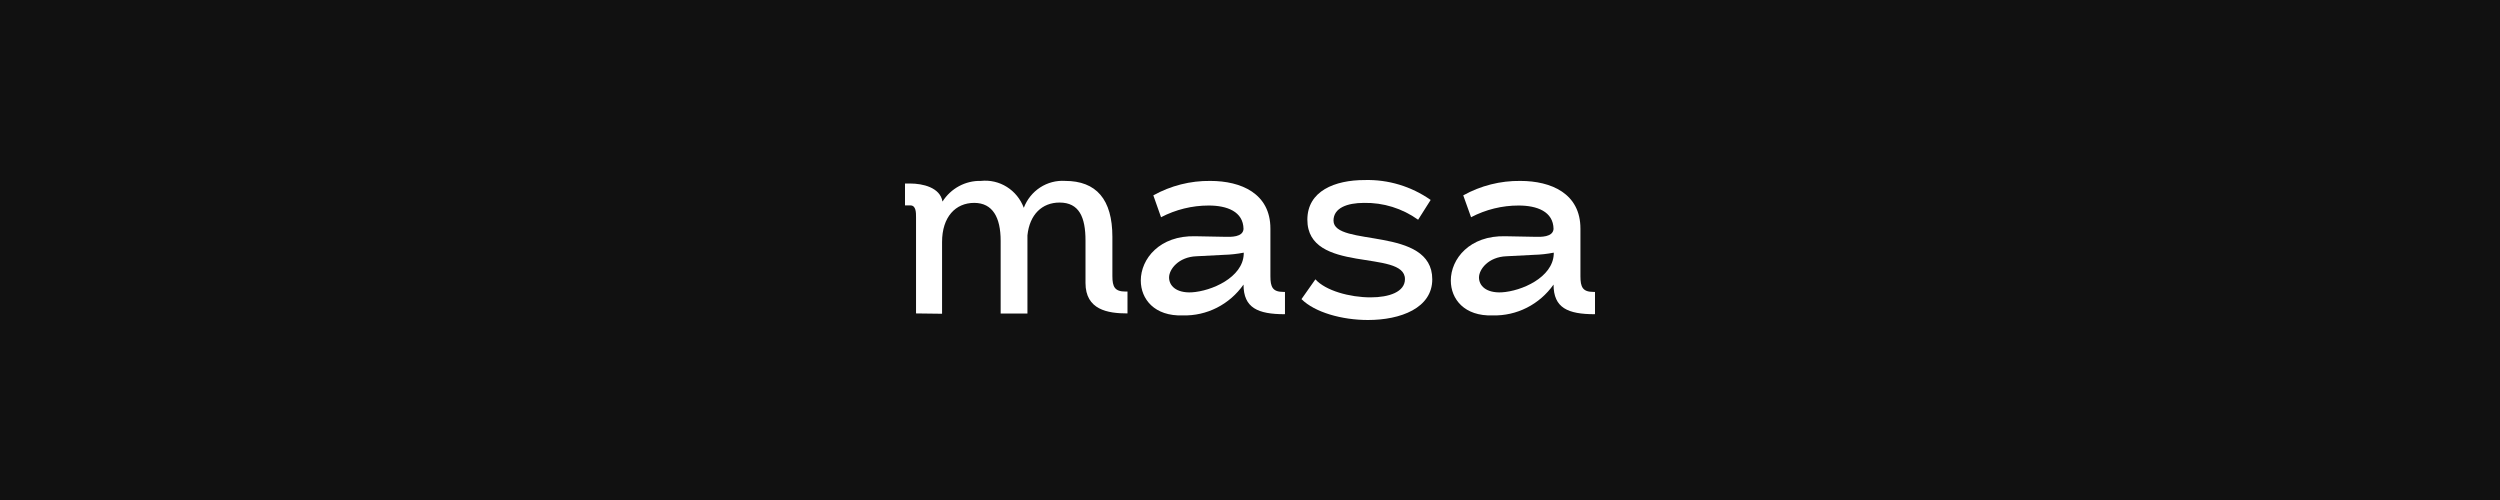 <svg width="1250" height="250" viewBox="0 0 1250 250" fill="none" xmlns="http://www.w3.org/2000/svg">
<rect width="1250" height="250" fill="#111111"/>
<path d="M471.032 156.877V121.013C471.032 108.384 477.834 101.441 487.1 101.441C496.366 101.441 500.329 108.767 500.329 120.412V156.768H513.72V118.498C513.673 118.227 513.673 117.95 513.72 117.678C514.791 107.236 521.057 101.277 529.788 101.277C539.589 101.277 542.749 108.603 542.749 120.248V141.46C542.749 154.909 553.836 156.713 563.744 156.713V145.779H562.781C557.424 145.779 556.193 143.483 556.193 138.07V118.444C556.193 99.692 548.159 90.452 532.519 90.452C528.128 90.17 523.764 91.321 520.057 93.739C516.35 96.157 513.492 99.716 511.899 103.901C510.281 99.561 507.302 95.889 503.427 93.457C499.553 91.024 494.998 89.968 490.474 90.452C486.671 90.351 482.905 91.247 479.539 93.057C476.172 94.866 473.317 97.527 471.246 100.785C470.068 93.678 461.23 91.764 455.178 91.764H452.5V102.698H455.178C458.017 102.698 458.017 106.197 458.017 108.712V156.713L471.032 156.877Z" fill="white"/>
<path d="M621.867 127.036C621.439 138.735 605.799 145.569 595.837 146.171C588.071 146.553 584.536 142.836 584.536 138.735C584.536 134.635 589.303 128.457 598.247 128.129L612.012 127.418C615.321 127.331 618.617 126.965 621.867 126.325V127.036ZM642.488 156.886V145.952H641.685C636.329 145.952 635.204 143.546 635.204 138.134V114.297C635.204 96.748 620.582 90.461 605.156 90.461C595.21 90.337 585.399 92.822 576.663 97.677L580.519 108.611C587.899 104.767 596.067 102.762 604.353 102.762C613.512 102.762 621.653 105.769 621.76 114.516C621.439 118.616 615.547 118.507 612.226 118.398L597.712 118.124C579.823 117.632 570.396 129.441 570.396 140.266C570.396 149.56 577.252 158.198 591.392 157.706C597.303 157.867 603.163 156.546 608.457 153.858C613.752 151.17 618.32 147.198 621.76 142.289C621.76 153.988 628.991 157.105 642.381 157.105" fill="white"/>
<path d="M715.33 99.971C705.64 93.177 694.089 89.694 682.337 90.021C667.394 90.021 653.682 95.488 653.682 109.867C653.682 137.202 702.476 124.409 702.476 139.553C702.476 145.949 694.603 148.683 685.283 148.683C674.946 148.683 662.788 145.348 657.699 139.662L650.737 149.558C657.378 156.173 670.929 160 683.997 160C700.387 160 716.134 153.986 716.134 139.662C716.134 112.874 666.751 123.698 666.751 110.304C666.751 103.962 673.607 101.447 681.962 101.447C691.642 101.248 701.134 104.197 709.064 109.867L715.33 99.971Z" fill="white"/>
<path d="M776.879 127.036C776.397 138.735 760.811 145.569 750.849 146.171C743.029 146.553 739.495 142.836 739.495 138.735C739.495 134.635 744.261 128.457 753.206 128.129L766.971 127.418C770.298 127.334 773.612 126.968 776.879 126.325V127.036ZM797.5 156.886V145.952H796.697C791.341 145.952 790.216 143.546 790.216 138.134V114.297C790.216 96.748 775.594 90.461 760.169 90.461C750.205 90.338 740.377 92.822 731.621 97.677L735.531 108.611C742.889 104.759 751.042 102.754 759.312 102.762C768.524 102.762 776.665 105.768 776.773 114.516C776.397 118.616 770.506 118.507 767.239 118.398L752.724 118.124C734.835 117.632 725.408 129.441 725.408 140.266C725.408 149.56 732.21 158.198 746.35 157.706C752.268 157.862 758.134 156.539 763.436 153.852C768.738 151.164 773.317 147.195 776.773 142.289C776.773 153.988 783.949 157.105 797.393 157.105" fill="white"/>
</svg>
